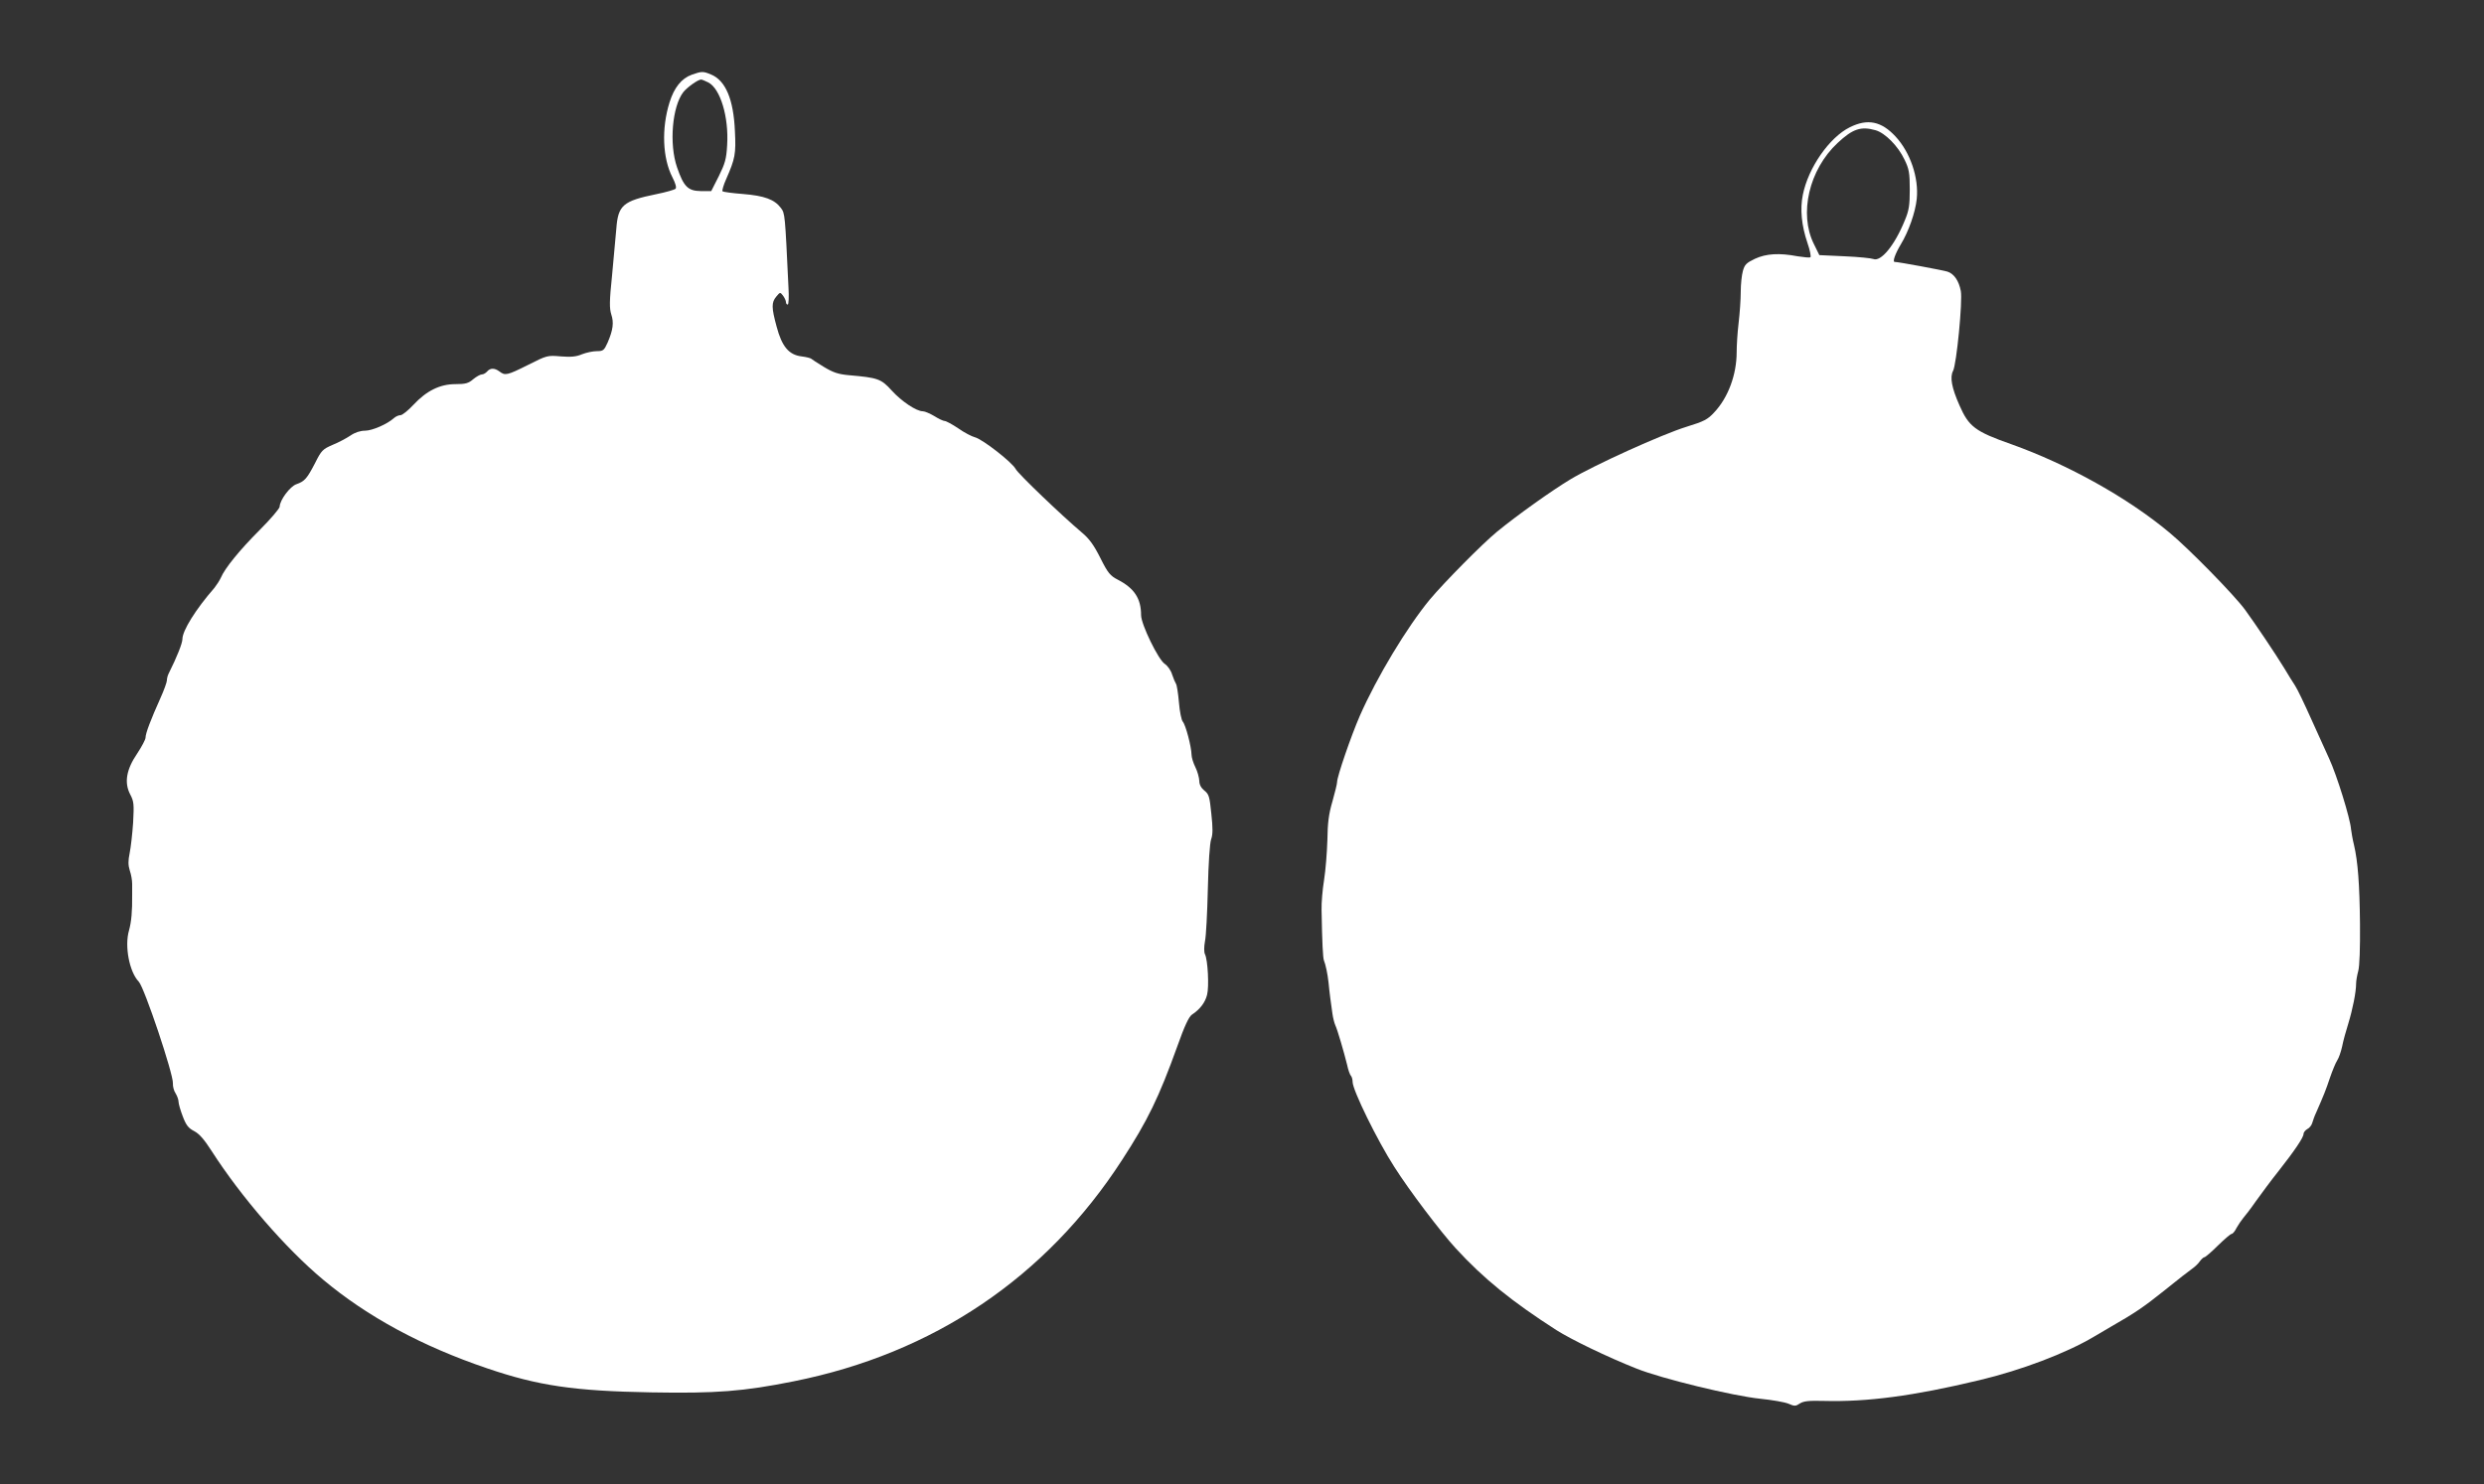 <?xml version="1.0" standalone="no"?>
<!DOCTYPE svg PUBLIC "-//W3C//DTD SVG 20010904//EN"
 "http://www.w3.org/TR/2001/REC-SVG-20010904/DTD/svg10.dtd">
<svg version="1.0" xmlns="http://www.w3.org/2000/svg"
 width="1280pt" height="765pt" viewBox="0 0 1280 765"
 preserveAspectRatio="xMidYMid meet">
<rect x="0" y="0" width="1280" height="765" fill="#333333" stroke="none"/>
<g transform="translate(0,765) scale(0.1,-0.1)"
fill="#ffffff" stroke="none">
<path d="M3565 7265 c-53 -19 -91 -66 -115 -143 -42 -134 -36 -287 15 -386 16
-31 22 -53 16 -59 -5 -5 -50 -18 -100 -28 -171 -35 -196 -57 -205 -177 -4 -42
-14 -151 -22 -241 -14 -134 -14 -170 -4 -202 14 -42 9 -80 -19 -145 -18 -40
-23 -44 -55 -44 -20 0 -54 -7 -77 -16 -30 -13 -58 -15 -110 -11 -68 6 -71 5
-168 -44 -108 -54 -118 -56 -147 -34 -25 19 -48 19 -64 0 -7 -8 -19 -15 -27
-15 -8 0 -28 -11 -45 -25 -24 -21 -40 -25 -91 -25 -80 0 -149 -34 -217 -107
-27 -29 -57 -53 -66 -53 -10 0 -25 -7 -34 -15 -34 -31 -112 -65 -149 -65 -24
0 -52 -9 -75 -25 -21 -14 -62 -36 -92 -48 -51 -22 -58 -29 -90 -93 -42 -81
-54 -95 -97 -110 -32 -11 -85 -81 -86 -116 -1 -10 -47 -64 -103 -120 -104
-104 -180 -198 -200 -246 -7 -15 -22 -38 -33 -52 -97 -111 -165 -221 -165
-264 0 -21 -27 -90 -71 -178 -5 -10 -9 -25 -9 -35 0 -9 -15 -51 -34 -93 -49
-109 -76 -180 -76 -202 0 -10 -20 -47 -43 -82 -56 -82 -68 -150 -36 -211 19
-36 20 -50 15 -145 -4 -58 -12 -129 -18 -158 -8 -39 -8 -61 1 -90 7 -20 12
-50 12 -67 0 -16 0 -41 0 -55 1 -88 -4 -141 -16 -185 -24 -80 1 -214 50 -265
29 -30 179 -478 176 -524 -1 -16 5 -39 14 -52 8 -13 15 -32 15 -43 0 -10 10
-45 22 -76 17 -45 29 -60 58 -75 27 -14 52 -43 90 -102 152 -237 382 -503 575
-664 228 -191 509 -343 845 -457 264 -90 449 -117 845 -124 336 -6 476 5 735
57 720 144 1300 535 1692 1141 132 203 190 323 284 584 38 107 60 154 76 165
41 27 68 62 78 102 11 41 4 181 -11 210 -5 10 -5 37 0 65 6 26 12 148 15 271
3 133 10 236 17 256 9 24 9 58 1 131 -9 89 -12 101 -36 120 -17 14 -26 31 -26
50 -1 17 -9 48 -20 70 -11 22 -20 51 -20 65 -1 42 -30 153 -45 170 -7 8 -16
51 -20 100 -4 47 -11 90 -15 95 -4 6 -13 27 -20 48 -6 21 -23 45 -38 55 -33
21 -122 204 -122 251 0 86 -35 139 -120 183 -39 20 -51 34 -90 112 -33 66 -57
99 -94 130 -103 87 -328 302 -342 328 -18 35 -171 154 -210 164 -16 4 -55 24
-86 46 -31 21 -63 38 -70 38 -7 0 -31 11 -53 25 -22 13 -49 25 -59 25 -34 0
-110 51 -161 107 -55 61 -72 66 -220 79 -56 5 -82 14 -130 43 -33 20 -62 39
-65 42 -3 3 -25 9 -50 12 -65 8 -101 51 -128 153 -27 99 -27 125 -2 155 20 24
20 24 35 5 8 -11 15 -26 15 -33 0 -7 4 -13 9 -13 5 0 7 39 4 88 -18 381 -18
381 -39 410 -33 44 -85 63 -195 72 -55 4 -103 11 -106 14 -3 3 5 32 19 63 46
105 51 129 45 247 -7 164 -48 261 -123 292 -41 17 -48 17 -99 -1z m85 -40 c62
-32 106 -178 97 -323 -4 -72 -11 -95 -43 -160 l-39 -77 -54 0 c-66 1 -88 23
-122 122 -42 121 -25 314 32 388 21 26 76 65 92 65 4 0 21 -7 37 -15z"/>
<path d="M9532 6994 c-105 -52 -214 -208 -242 -348 -15 -73 -7 -158 24 -249
13 -37 19 -70 15 -73 -5 -3 -34 0 -66 5 -94 18 -162 14 -220 -13 -44 -21 -53
-30 -62 -63 -6 -21 -11 -69 -11 -108 0 -38 -5 -110 -11 -160 -6 -49 -10 -117
-10 -150 0 -116 -44 -235 -116 -311 -33 -36 -52 -46 -143 -74 -126 -39 -477
-198 -598 -271 -98 -59 -273 -184 -377 -269 -77 -63 -274 -263 -347 -350 -118
-143 -273 -400 -361 -600 -46 -106 -117 -313 -117 -341 0 -9 -11 -54 -24 -100
-19 -64 -25 -112 -26 -199 -2 -63 -9 -155 -17 -205 -8 -49 -14 -119 -13 -155
3 -174 7 -246 12 -260 9 -22 19 -69 24 -115 2 -22 6 -58 9 -80 3 -22 8 -58 11
-80 3 -22 10 -49 15 -60 11 -23 45 -140 61 -205 5 -25 14 -49 19 -55 5 -5 9
-19 9 -32 0 -42 128 -303 215 -438 78 -123 239 -335 316 -419 144 -157 290
-275 519 -422 77 -49 263 -139 412 -198 129 -52 500 -142 640 -156 59 -6 123
-17 143 -25 32 -14 38 -14 60 1 19 12 46 15 122 13 224 -6 461 25 803 107 215
51 447 139 590 224 30 18 69 41 85 50 128 73 174 105 279 189 65 53 130 103
143 112 13 9 31 26 39 38 8 11 19 21 24 21 4 0 36 27 69 60 34 33 65 60 71 60
5 0 17 14 25 31 9 16 24 38 33 49 9 10 40 50 67 89 28 39 79 108 115 153 85
108 130 175 130 193 0 8 9 19 19 25 11 5 23 20 26 32 4 13 12 37 20 53 39 89
50 116 71 179 13 38 30 79 38 91 8 12 19 44 25 71 5 27 20 81 32 119 22 72 40
161 40 205 0 14 5 43 11 65 7 24 10 121 9 240 -2 208 -11 325 -31 410 -7 28
-13 64 -15 80 -4 56 -74 281 -113 365 -16 36 -58 127 -92 203 -34 76 -71 154
-83 172 -12 18 -38 60 -57 92 -42 69 -148 227 -202 301 -56 76 -288 313 -388
396 -215 180 -524 352 -815 456 -188 66 -220 91 -268 201 -40 90 -50 145 -33
177 18 33 50 362 40 412 -10 53 -35 89 -69 100 -22 7 -253 50 -272 50 -12 0 3
42 31 89 41 67 76 167 83 236 11 108 -33 239 -109 321 -73 79 -144 94 -236 48z
m132 -15 c50 -14 117 -82 150 -152 23 -47 27 -68 27 -153 0 -83 -4 -109 -26
-161 -52 -128 -123 -214 -162 -198 -10 4 -76 11 -148 14 l-130 6 -28 57 c-78
156 -25 384 122 521 78 73 120 87 195 66z"/>
</g>
</svg>
